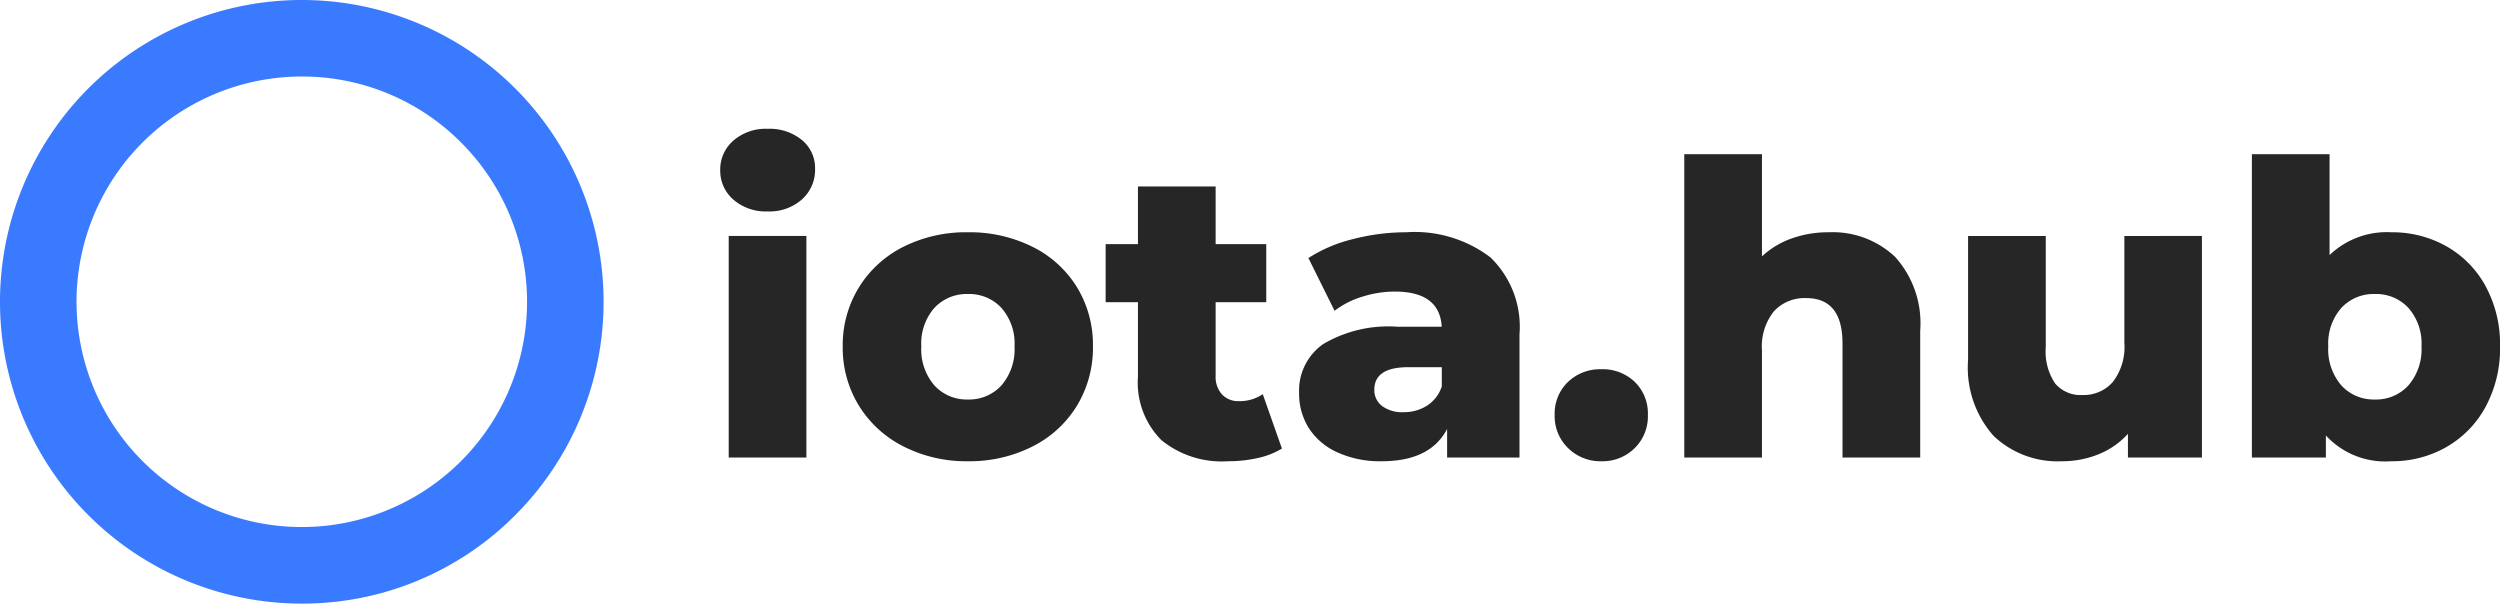 <?xml version="1.0" encoding="UTF-8"?>
<svg xmlns="http://www.w3.org/2000/svg" width="128.398" height="31" viewBox="0 0 128.398 31">
  <g id="Grupo_1" data-name="Grupo 1" transform="translate(-11 -20.5)">
    <path id="Exclusão_1" data-name="Exclusão 1" d="M201.5,158a15.5,15.5,0,1,1,10.96-4.54A15.4,15.4,0,0,1,201.5,158Zm0-27.07a11.569,11.569,0,1,0,8.181,3.389A11.5,11.5,0,0,0,201.5,130.93Z" transform="translate(-175 -106.5)" fill="#3a7afe"></path>
    <path id="Caminho_1" data-name="Caminho 1" d="M-45.129-11.382h3.99V0h-3.99Zm2-1.26a2.526,2.526,0,0,1-1.764-.609,1.958,1.958,0,0,1-.672-1.512,1.958,1.958,0,0,1,.672-1.512,2.526,2.526,0,0,1,1.764-.609,2.612,2.612,0,0,1,1.764.578,1.864,1.864,0,0,1,.672,1.481,2.036,2.036,0,0,1-.672,1.564A2.5,2.5,0,0,1-43.134-12.642ZM-32.844.189a7.1,7.1,0,0,1-3.3-.756,5.706,5.706,0,0,1-2.3-2.1,5.679,5.679,0,0,1-.829-3.045,5.641,5.641,0,0,1,.829-3.024,5.649,5.649,0,0,1,2.289-2.09,7.167,7.167,0,0,1,3.307-.745,7.232,7.232,0,0,1,3.318.745,5.585,5.585,0,0,1,2.289,2.079,5.68,5.68,0,0,1,.819,3.034,5.734,5.734,0,0,1-.819,3.045,5.632,5.632,0,0,1-2.289,2.1A7.149,7.149,0,0,1-32.844.189Zm0-3.171a2.244,2.244,0,0,0,1.722-.724,2.836,2.836,0,0,0,.672-2.006,2.766,2.766,0,0,0-.672-1.974A2.26,2.26,0,0,0-32.844-8.4a2.26,2.26,0,0,0-1.722.714,2.766,2.766,0,0,0-.672,1.974,2.836,2.836,0,0,0,.672,2.006A2.244,2.244,0,0,0-32.844-2.982Zm16.128,2.52a4.02,4.02,0,0,1-1.229.483,6.819,6.819,0,0,1-1.543.168A4.9,4.9,0,0,1-22.911-.9a4.188,4.188,0,0,1-1.2-3.255V-7.98h-1.659v-2.982h1.659v-2.961h3.99v2.961h2.6V-7.98h-2.6V-4.2a1.34,1.34,0,0,0,.326.956,1.139,1.139,0,0,0,.872.346A2.114,2.114,0,0,0-17.7-3.255Zm6.384-11.109A6.425,6.425,0,0,1-6.006-10.28,4.958,4.958,0,0,1-4.515-6.321V0H-8.232V-1.47Q-9.093.189-11.592.189a5.258,5.258,0,0,1-2.289-.462,3.393,3.393,0,0,1-1.46-1.249,3.31,3.31,0,0,1-.493-1.8A2.914,2.914,0,0,1-14.6-5.827a6.579,6.579,0,0,1,3.822-.892h2.268q-.1-1.806-2.415-1.806a5.54,5.54,0,0,0-1.659.262,4.42,4.42,0,0,0-1.428.725l-1.344-2.709a7.444,7.444,0,0,1,2.3-.976A10.934,10.934,0,0,1-10.332-11.571Zm-.147,9.24a2.21,2.21,0,0,0,1.218-.336,1.87,1.87,0,0,0,.756-.987v-.987h-1.722q-1.743,0-1.743,1.155a1.016,1.016,0,0,0,.4.84A1.718,1.718,0,0,0-10.479-2.331ZM-.315.189a2.35,2.35,0,0,1-1.7-.672,2.269,2.269,0,0,1-.693-1.7,2.244,2.244,0,0,1,.683-1.7A2.382,2.382,0,0,1-.315-4.536a2.372,2.372,0,0,1,1.722.651,2.262,2.262,0,0,1,.672,1.7A2.287,2.287,0,0,1,1.4-.483,2.341,2.341,0,0,1-.315.189Zm11.676-11.76a4.678,4.678,0,0,1,3.412,1.26,5.088,5.088,0,0,1,1.292,3.8V0h-3.99V-5.859q0-2.331-1.869-2.331a2.135,2.135,0,0,0-1.648.672A2.884,2.884,0,0,0,7.938-5.5V0H3.948V-15.582h3.99v5.25a4.363,4.363,0,0,1,1.533-.924A5.578,5.578,0,0,1,11.361-11.571Zm19.173.189V0h-3.8V-1.218a4.089,4.089,0,0,1-1.512,1.05,4.934,4.934,0,0,1-1.869.357,4.775,4.775,0,0,1-3.517-1.3,5.279,5.279,0,0,1-1.312-3.906v-6.363h3.99V-5.67A2.931,2.931,0,0,0,23-3.8a1.716,1.716,0,0,0,1.407.588,1.986,1.986,0,0,0,1.543-.661,2.945,2.945,0,0,0,.6-2.026v-5.481Zm9.723-.189a5.665,5.665,0,0,1,2.824.714A5.2,5.2,0,0,1,45.1-8.809a6.242,6.242,0,0,1,.745,3.1A6.3,6.3,0,0,1,45.1-2.6,5.261,5.261,0,0,1,43.081-.535a5.6,5.6,0,0,1-2.824.724A4.144,4.144,0,0,1,36.9-1.134V0H33.1V-15.582h3.99V-10.4A4.242,4.242,0,0,1,40.257-11.571Zm-.84,8.589a2.244,2.244,0,0,0,1.722-.724,2.836,2.836,0,0,0,.672-2.006,2.766,2.766,0,0,0-.672-1.974A2.26,2.26,0,0,0,39.417-8.4a2.26,2.26,0,0,0-1.722.714,2.766,2.766,0,0,0-.672,1.974,2.836,2.836,0,0,0,.672,2.006A2.244,2.244,0,0,0,39.417-2.982Z" transform="translate(93.555 44)" fill="#262626"></path>
  </g>
</svg>
